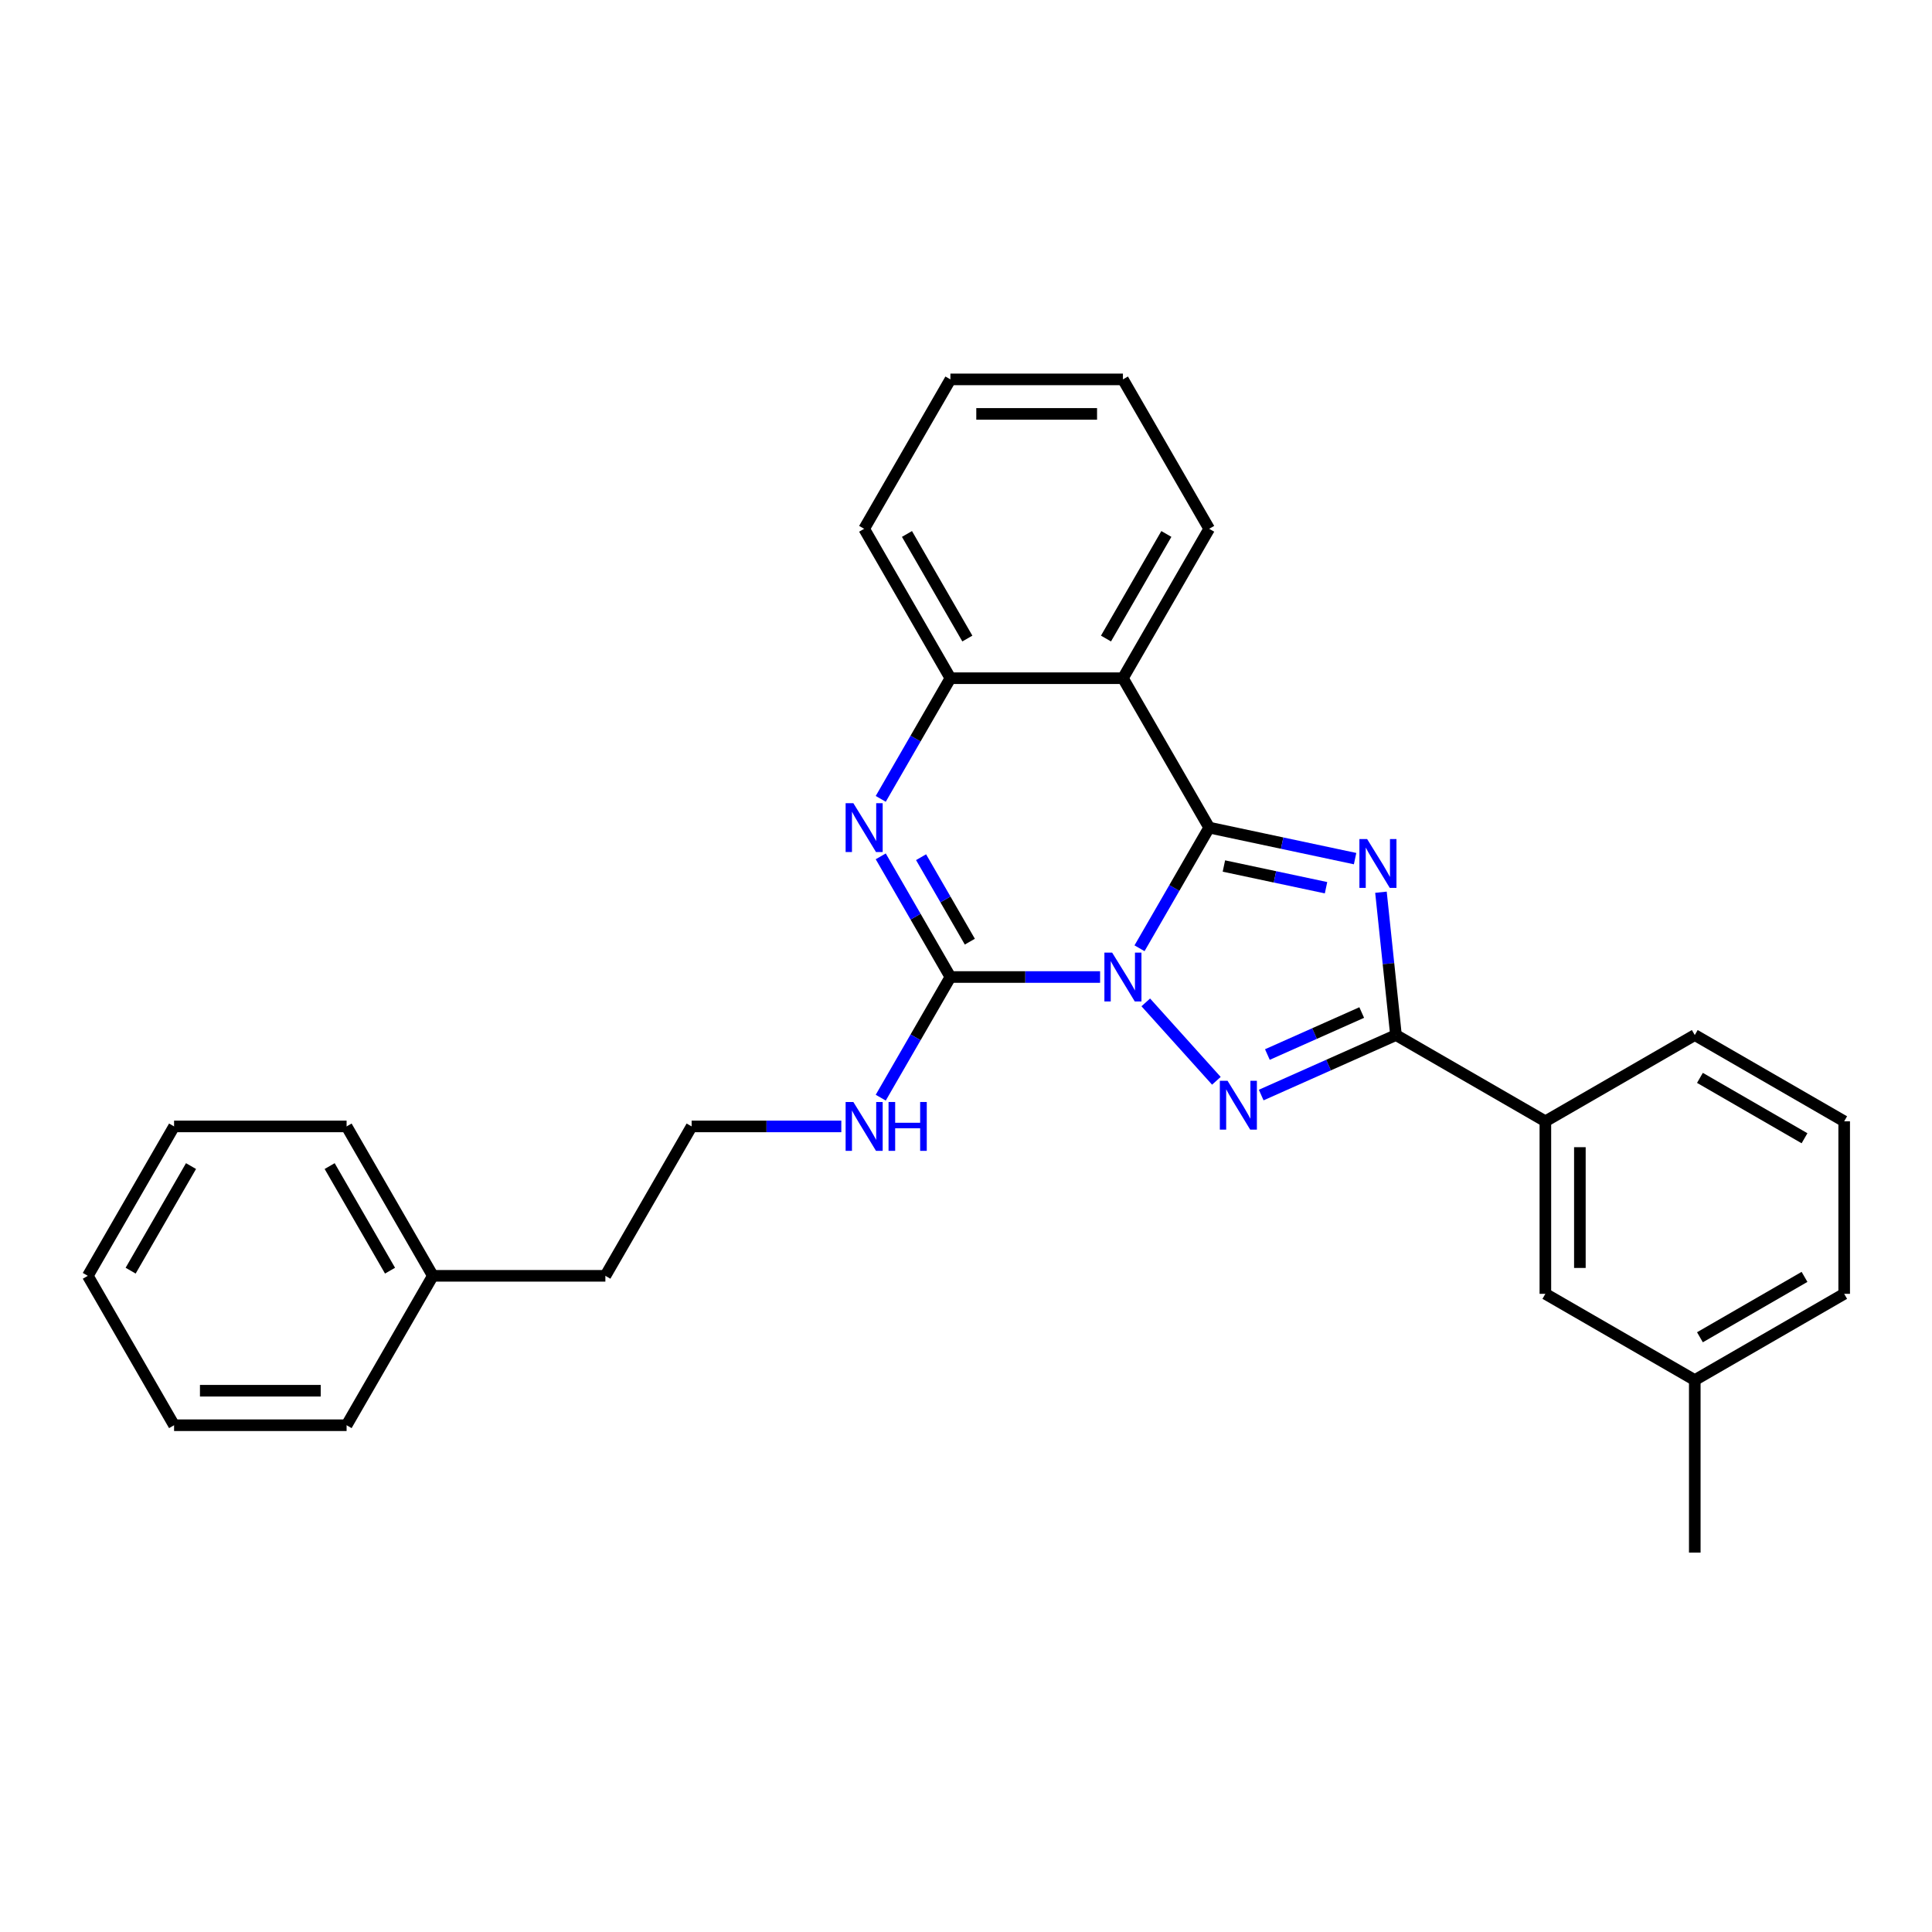 <?xml version='1.0' encoding='iso-8859-1'?>
<svg version='1.1' baseProfile='full'
              xmlns='http://www.w3.org/2000/svg'
                      xmlns:rdkit='http://www.rdkit.org/xml'
                      xmlns:xlink='http://www.w3.org/1999/xlink'
                  xml:space='preserve'
width='1000px' height='1000px' viewBox='0 0 1000 1000'>
<!-- END OF HEADER -->
<rect style='opacity:1.0;fill:#FFFFFF;stroke:none' width='1000' height='1000' x='0' y='0'> </rect>
<path class='bond-0' d='M 589.814,490.825 L 607.843,459.597' style='fill:none;fill-rule:evenodd;stroke:#0000FF;stroke-width:6px;stroke-linecap:butt;stroke-linejoin:miter;stroke-opacity:1' />
<path class='bond-0' d='M 607.843,459.597 L 625.872,428.369' style='fill:none;fill-rule:evenodd;stroke:#000000;stroke-width:6px;stroke-linecap:butt;stroke-linejoin:miter;stroke-opacity:1' />
<path class='bond-2' d='M 593.048,518.832 L 629.594,559.421' style='fill:none;fill-rule:evenodd;stroke:#0000FF;stroke-width:6px;stroke-linecap:butt;stroke-linejoin:miter;stroke-opacity:1' />
<path class='bond-3' d='M 569.402,505.701 L 530.666,505.701' style='fill:none;fill-rule:evenodd;stroke:#0000FF;stroke-width:6px;stroke-linecap:butt;stroke-linejoin:miter;stroke-opacity:1' />
<path class='bond-3' d='M 530.666,505.701 L 491.93,505.701' style='fill:none;fill-rule:evenodd;stroke:#000000;stroke-width:6px;stroke-linecap:butt;stroke-linejoin:miter;stroke-opacity:1' />
<path class='bond-1' d='M 625.872,428.369 L 663.633,436.396' style='fill:none;fill-rule:evenodd;stroke:#000000;stroke-width:6px;stroke-linecap:butt;stroke-linejoin:miter;stroke-opacity:1' />
<path class='bond-1' d='M 663.633,436.396 L 701.394,444.422' style='fill:none;fill-rule:evenodd;stroke:#0000FF;stroke-width:6px;stroke-linecap:butt;stroke-linejoin:miter;stroke-opacity:1' />
<path class='bond-1' d='M 633.488,448.246 L 659.92,453.864' style='fill:none;fill-rule:evenodd;stroke:#000000;stroke-width:6px;stroke-linecap:butt;stroke-linejoin:miter;stroke-opacity:1' />
<path class='bond-1' d='M 659.92,453.864 L 686.352,459.483' style='fill:none;fill-rule:evenodd;stroke:#0000FF;stroke-width:6px;stroke-linecap:butt;stroke-linejoin:miter;stroke-opacity:1' />
<path class='bond-6' d='M 625.872,428.369 L 581.225,351.038' style='fill:none;fill-rule:evenodd;stroke:#000000;stroke-width:6px;stroke-linecap:butt;stroke-linejoin:miter;stroke-opacity:1' />
<path class='bond-28' d='M 714.78,461.811 L 718.665,498.776' style='fill:none;fill-rule:evenodd;stroke:#0000FF;stroke-width:6px;stroke-linecap:butt;stroke-linejoin:miter;stroke-opacity:1' />
<path class='bond-28' d='M 718.665,498.776 L 722.55,535.741' style='fill:none;fill-rule:evenodd;stroke:#000000;stroke-width:6px;stroke-linecap:butt;stroke-linejoin:miter;stroke-opacity:1' />
<path class='bond-4' d='M 652.798,566.797 L 687.674,551.269' style='fill:none;fill-rule:evenodd;stroke:#0000FF;stroke-width:6px;stroke-linecap:butt;stroke-linejoin:miter;stroke-opacity:1' />
<path class='bond-4' d='M 687.674,551.269 L 722.55,535.741' style='fill:none;fill-rule:evenodd;stroke:#000000;stroke-width:6px;stroke-linecap:butt;stroke-linejoin:miter;stroke-opacity:1' />
<path class='bond-4' d='M 655.997,545.823 L 680.41,534.954' style='fill:none;fill-rule:evenodd;stroke:#0000FF;stroke-width:6px;stroke-linecap:butt;stroke-linejoin:miter;stroke-opacity:1' />
<path class='bond-4' d='M 680.41,534.954 L 704.823,524.084' style='fill:none;fill-rule:evenodd;stroke:#000000;stroke-width:6px;stroke-linecap:butt;stroke-linejoin:miter;stroke-opacity:1' />
<path class='bond-5' d='M 491.93,505.701 L 473.901,474.474' style='fill:none;fill-rule:evenodd;stroke:#000000;stroke-width:6px;stroke-linecap:butt;stroke-linejoin:miter;stroke-opacity:1' />
<path class='bond-5' d='M 473.901,474.474 L 455.871,443.246' style='fill:none;fill-rule:evenodd;stroke:#0000FF;stroke-width:6px;stroke-linecap:butt;stroke-linejoin:miter;stroke-opacity:1' />
<path class='bond-5' d='M 501.987,487.403 L 489.367,465.544' style='fill:none;fill-rule:evenodd;stroke:#000000;stroke-width:6px;stroke-linecap:butt;stroke-linejoin:miter;stroke-opacity:1' />
<path class='bond-5' d='M 489.367,465.544 L 476.746,443.685' style='fill:none;fill-rule:evenodd;stroke:#0000FF;stroke-width:6px;stroke-linecap:butt;stroke-linejoin:miter;stroke-opacity:1' />
<path class='bond-9' d='M 491.93,505.701 L 473.901,536.929' style='fill:none;fill-rule:evenodd;stroke:#000000;stroke-width:6px;stroke-linecap:butt;stroke-linejoin:miter;stroke-opacity:1' />
<path class='bond-9' d='M 473.901,536.929 L 455.871,568.156' style='fill:none;fill-rule:evenodd;stroke:#0000FF;stroke-width:6px;stroke-linecap:butt;stroke-linejoin:miter;stroke-opacity:1' />
<path class='bond-8' d='M 722.55,535.741 L 799.882,580.388' style='fill:none;fill-rule:evenodd;stroke:#000000;stroke-width:6px;stroke-linecap:butt;stroke-linejoin:miter;stroke-opacity:1' />
<path class='bond-7' d='M 455.871,413.493 L 473.901,382.265' style='fill:none;fill-rule:evenodd;stroke:#0000FF;stroke-width:6px;stroke-linecap:butt;stroke-linejoin:miter;stroke-opacity:1' />
<path class='bond-7' d='M 473.901,382.265 L 491.93,351.038' style='fill:none;fill-rule:evenodd;stroke:#000000;stroke-width:6px;stroke-linecap:butt;stroke-linejoin:miter;stroke-opacity:1' />
<path class='bond-11' d='M 581.225,351.038 L 625.872,273.706' style='fill:none;fill-rule:evenodd;stroke:#000000;stroke-width:6px;stroke-linecap:butt;stroke-linejoin:miter;stroke-opacity:1' />
<path class='bond-11' d='M 572.456,330.508 L 603.709,276.376' style='fill:none;fill-rule:evenodd;stroke:#000000;stroke-width:6px;stroke-linecap:butt;stroke-linejoin:miter;stroke-opacity:1' />
<path class='bond-29' d='M 581.225,351.038 L 491.93,351.038' style='fill:none;fill-rule:evenodd;stroke:#000000;stroke-width:6px;stroke-linecap:butt;stroke-linejoin:miter;stroke-opacity:1' />
<path class='bond-14' d='M 491.93,351.038 L 447.282,273.706' style='fill:none;fill-rule:evenodd;stroke:#000000;stroke-width:6px;stroke-linecap:butt;stroke-linejoin:miter;stroke-opacity:1' />
<path class='bond-14' d='M 500.699,330.508 L 469.446,276.376' style='fill:none;fill-rule:evenodd;stroke:#000000;stroke-width:6px;stroke-linecap:butt;stroke-linejoin:miter;stroke-opacity:1' />
<path class='bond-10' d='M 799.882,580.388 L 799.882,669.683' style='fill:none;fill-rule:evenodd;stroke:#000000;stroke-width:6px;stroke-linecap:butt;stroke-linejoin:miter;stroke-opacity:1' />
<path class='bond-10' d='M 817.741,593.783 L 817.741,656.289' style='fill:none;fill-rule:evenodd;stroke:#000000;stroke-width:6px;stroke-linecap:butt;stroke-linejoin:miter;stroke-opacity:1' />
<path class='bond-16' d='M 799.882,580.388 L 877.214,535.741' style='fill:none;fill-rule:evenodd;stroke:#000000;stroke-width:6px;stroke-linecap:butt;stroke-linejoin:miter;stroke-opacity:1' />
<path class='bond-13' d='M 435.46,583.033 L 396.723,583.033' style='fill:none;fill-rule:evenodd;stroke:#0000FF;stroke-width:6px;stroke-linecap:butt;stroke-linejoin:miter;stroke-opacity:1' />
<path class='bond-13' d='M 396.723,583.033 L 357.987,583.033' style='fill:none;fill-rule:evenodd;stroke:#000000;stroke-width:6px;stroke-linecap:butt;stroke-linejoin:miter;stroke-opacity:1' />
<path class='bond-12' d='M 799.882,669.683 L 877.214,714.331' style='fill:none;fill-rule:evenodd;stroke:#000000;stroke-width:6px;stroke-linecap:butt;stroke-linejoin:miter;stroke-opacity:1' />
<path class='bond-23' d='M 625.872,273.706 L 581.225,196.374' style='fill:none;fill-rule:evenodd;stroke:#000000;stroke-width:6px;stroke-linecap:butt;stroke-linejoin:miter;stroke-opacity:1' />
<path class='bond-20' d='M 877.214,714.331 L 877.214,803.626' style='fill:none;fill-rule:evenodd;stroke:#000000;stroke-width:6px;stroke-linecap:butt;stroke-linejoin:miter;stroke-opacity:1' />
<path class='bond-31' d='M 877.214,714.331 L 954.545,669.683' style='fill:none;fill-rule:evenodd;stroke:#000000;stroke-width:6px;stroke-linecap:butt;stroke-linejoin:miter;stroke-opacity:1' />
<path class='bond-31' d='M 879.884,692.167 L 934.016,660.914' style='fill:none;fill-rule:evenodd;stroke:#000000;stroke-width:6px;stroke-linecap:butt;stroke-linejoin:miter;stroke-opacity:1' />
<path class='bond-18' d='M 357.987,583.033 L 313.34,660.365' style='fill:none;fill-rule:evenodd;stroke:#000000;stroke-width:6px;stroke-linecap:butt;stroke-linejoin:miter;stroke-opacity:1' />
<path class='bond-24' d='M 447.282,273.706 L 491.93,196.374' style='fill:none;fill-rule:evenodd;stroke:#000000;stroke-width:6px;stroke-linecap:butt;stroke-linejoin:miter;stroke-opacity:1' />
<path class='bond-15' d='M 224.045,660.365 L 313.34,660.365' style='fill:none;fill-rule:evenodd;stroke:#000000;stroke-width:6px;stroke-linecap:butt;stroke-linejoin:miter;stroke-opacity:1' />
<path class='bond-21' d='M 224.045,660.365 L 179.397,583.033' style='fill:none;fill-rule:evenodd;stroke:#000000;stroke-width:6px;stroke-linecap:butt;stroke-linejoin:miter;stroke-opacity:1' />
<path class='bond-21' d='M 201.881,657.695 L 170.628,603.562' style='fill:none;fill-rule:evenodd;stroke:#000000;stroke-width:6px;stroke-linecap:butt;stroke-linejoin:miter;stroke-opacity:1' />
<path class='bond-22' d='M 224.045,660.365 L 179.397,737.697' style='fill:none;fill-rule:evenodd;stroke:#000000;stroke-width:6px;stroke-linecap:butt;stroke-linejoin:miter;stroke-opacity:1' />
<path class='bond-17' d='M 877.214,535.741 L 954.545,580.388' style='fill:none;fill-rule:evenodd;stroke:#000000;stroke-width:6px;stroke-linecap:butt;stroke-linejoin:miter;stroke-opacity:1' />
<path class='bond-17' d='M 879.884,557.904 L 934.016,589.158' style='fill:none;fill-rule:evenodd;stroke:#000000;stroke-width:6px;stroke-linecap:butt;stroke-linejoin:miter;stroke-opacity:1' />
<path class='bond-19' d='M 954.545,580.388 L 954.545,669.683' style='fill:none;fill-rule:evenodd;stroke:#000000;stroke-width:6px;stroke-linecap:butt;stroke-linejoin:miter;stroke-opacity:1' />
<path class='bond-26' d='M 179.397,583.033 L 90.102,583.033' style='fill:none;fill-rule:evenodd;stroke:#000000;stroke-width:6px;stroke-linecap:butt;stroke-linejoin:miter;stroke-opacity:1' />
<path class='bond-25' d='M 179.397,737.697 L 90.102,737.697' style='fill:none;fill-rule:evenodd;stroke:#000000;stroke-width:6px;stroke-linecap:butt;stroke-linejoin:miter;stroke-opacity:1' />
<path class='bond-25' d='M 166.003,719.838 L 103.496,719.838' style='fill:none;fill-rule:evenodd;stroke:#000000;stroke-width:6px;stroke-linecap:butt;stroke-linejoin:miter;stroke-opacity:1' />
<path class='bond-30' d='M 581.225,196.374 L 491.93,196.374' style='fill:none;fill-rule:evenodd;stroke:#000000;stroke-width:6px;stroke-linecap:butt;stroke-linejoin:miter;stroke-opacity:1' />
<path class='bond-30' d='M 567.831,214.233 L 505.324,214.233' style='fill:none;fill-rule:evenodd;stroke:#000000;stroke-width:6px;stroke-linecap:butt;stroke-linejoin:miter;stroke-opacity:1' />
<path class='bond-27' d='M 90.102,737.697 L 45.455,660.365' style='fill:none;fill-rule:evenodd;stroke:#000000;stroke-width:6px;stroke-linecap:butt;stroke-linejoin:miter;stroke-opacity:1' />
<path class='bond-32' d='M 90.102,583.033 L 45.455,660.365' style='fill:none;fill-rule:evenodd;stroke:#000000;stroke-width:6px;stroke-linecap:butt;stroke-linejoin:miter;stroke-opacity:1' />
<path class='bond-32' d='M 98.871,603.562 L 67.618,657.695' style='fill:none;fill-rule:evenodd;stroke:#000000;stroke-width:6px;stroke-linecap:butt;stroke-linejoin:miter;stroke-opacity:1' />
<path  class='atom-0' d='M 575.635 493.057
L 583.922 506.451
Q 584.743 507.773, 586.065 510.166
Q 587.386 512.559, 587.458 512.702
L 587.458 493.057
L 590.815 493.057
L 590.815 518.345
L 587.351 518.345
L 578.457 503.701
Q 577.421 501.987, 576.314 500.022
Q 575.242 498.058, 574.921 497.45
L 574.921 518.345
L 571.635 518.345
L 571.635 493.057
L 575.635 493.057
' fill='#0000FF'/>
<path  class='atom-2' d='M 707.626 434.291
L 715.913 447.685
Q 716.734 449.007, 718.056 451.4
Q 719.378 453.793, 719.449 453.936
L 719.449 434.291
L 722.806 434.291
L 722.806 459.579
L 719.342 459.579
L 710.448 444.935
Q 709.412 443.22, 708.305 441.256
Q 707.233 439.291, 706.912 438.684
L 706.912 459.579
L 703.626 459.579
L 703.626 434.291
L 707.626 434.291
' fill='#0000FF'/>
<path  class='atom-3' d='M 635.385 559.416
L 643.672 572.81
Q 644.493 574.132, 645.815 576.525
Q 647.136 578.918, 647.208 579.061
L 647.208 559.416
L 650.565 559.416
L 650.565 584.705
L 647.101 584.705
L 638.207 570.06
Q 637.171 568.346, 636.064 566.381
Q 634.992 564.417, 634.671 563.809
L 634.671 584.705
L 631.385 584.705
L 631.385 559.416
L 635.385 559.416
' fill='#0000FF'/>
<path  class='atom-6' d='M 441.692 415.725
L 449.979 429.119
Q 450.801 430.441, 452.122 432.834
Q 453.444 435.227, 453.515 435.37
L 453.515 415.725
L 456.873 415.725
L 456.873 441.014
L 453.408 441.014
L 444.514 426.369
Q 443.478 424.655, 442.371 422.69
Q 441.3 420.726, 440.978 420.119
L 440.978 441.014
L 437.692 441.014
L 437.692 415.725
L 441.692 415.725
' fill='#0000FF'/>
<path  class='atom-10' d='M 441.692 570.389
L 449.979 583.783
Q 450.801 585.105, 452.122 587.498
Q 453.444 589.891, 453.515 590.034
L 453.515 570.389
L 456.873 570.389
L 456.873 595.677
L 453.408 595.677
L 444.514 581.033
Q 443.478 579.318, 442.371 577.354
Q 441.3 575.389, 440.978 574.782
L 440.978 595.677
L 437.692 595.677
L 437.692 570.389
L 441.692 570.389
' fill='#0000FF'/>
<path  class='atom-10' d='M 459.909 570.389
L 463.338 570.389
L 463.338 581.14
L 476.268 581.14
L 476.268 570.389
L 479.696 570.389
L 479.696 595.677
L 476.268 595.677
L 476.268 583.997
L 463.338 583.997
L 463.338 595.677
L 459.909 595.677
L 459.909 570.389
' fill='#0000FF'/>
</svg>
